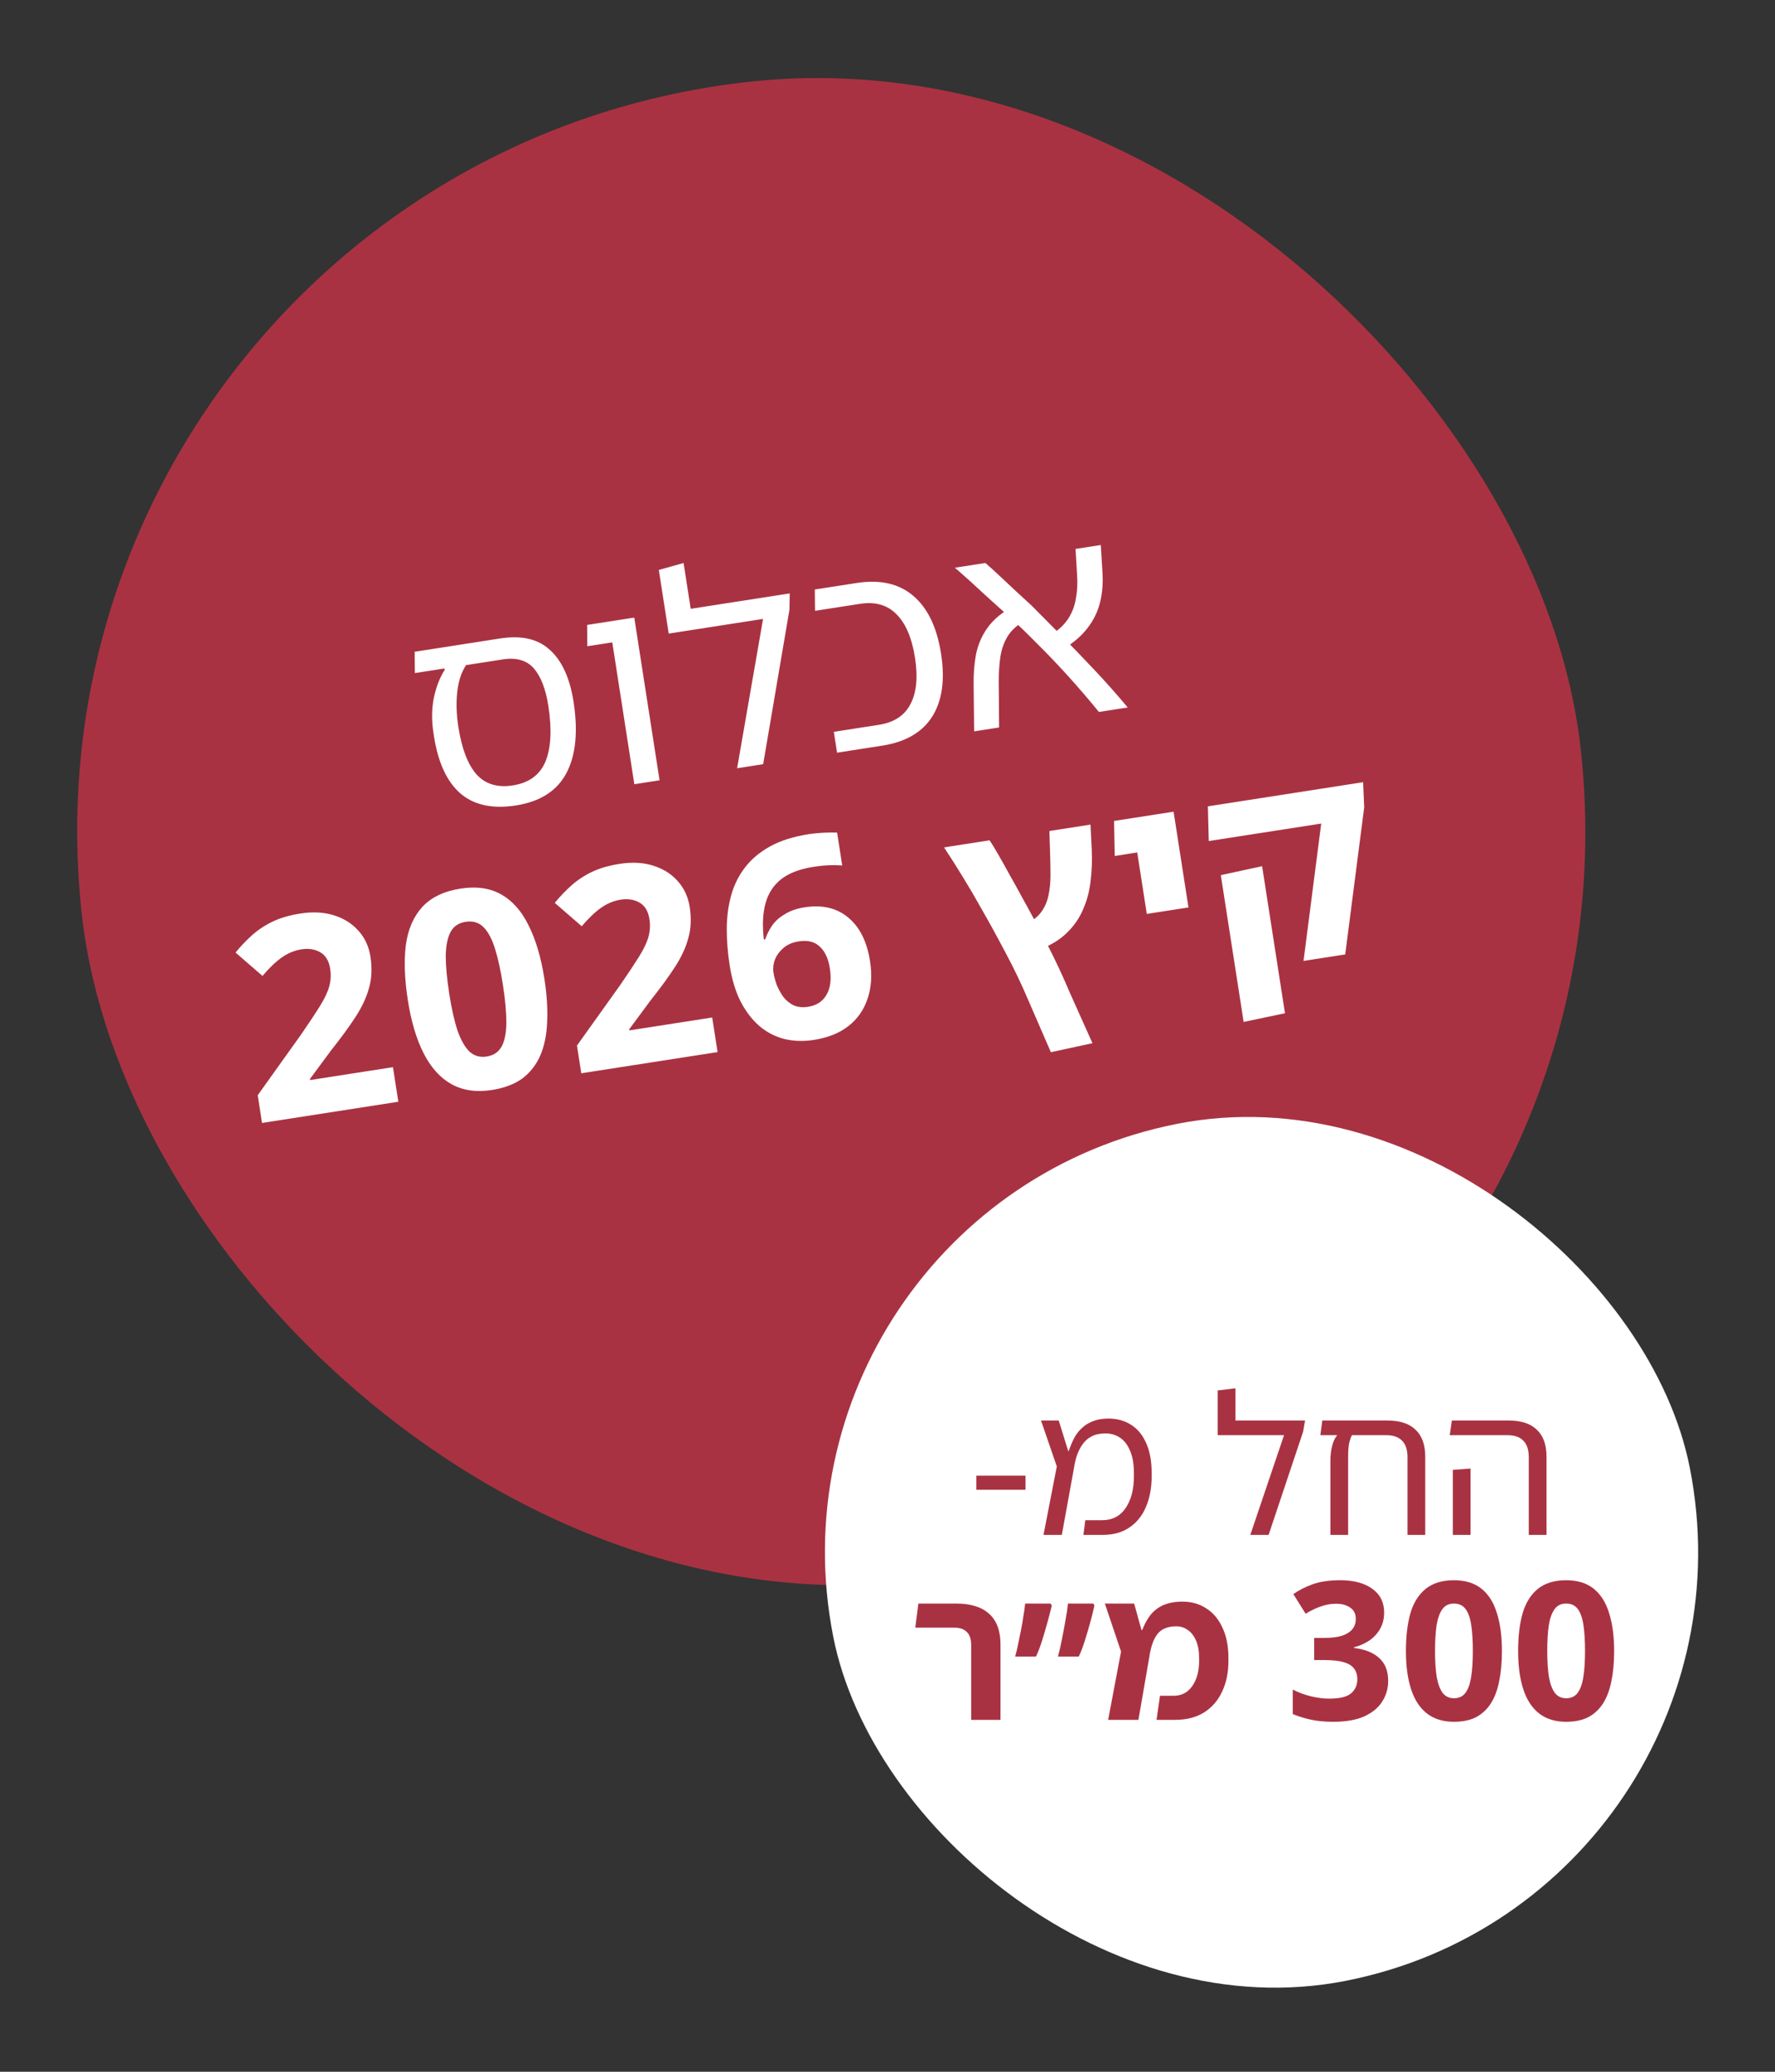 <svg width="192" height="224" viewBox="0 0 192 224" fill="none" xmlns="http://www.w3.org/2000/svg">
<rect x="0" y="0" width="192" height="224" fill="#333333" stroke="none"/>
<rect y="17.675" width="163.12" height="163.12" rx="81.56" transform="rotate(-6.22 0 17.675)" fill="#A93242"/>
<path d="M55.793 87.088C53.261 87.482 51.259 87.044 49.785 85.774C48.331 84.501 47.383 82.441 46.94 79.593L46.89 79.267C46.677 77.902 46.691 76.624 46.931 75.432C47.191 74.237 47.582 73.234 48.104 72.424L48.049 72.068L50.602 71.489L50.35 72.014C49.878 72.756 49.579 73.704 49.455 74.857C49.331 76.011 49.371 77.25 49.577 78.575C49.943 80.929 50.594 82.641 51.53 83.71C52.486 84.777 53.795 85.181 55.456 84.923C57.216 84.649 58.399 83.787 59.004 82.335C59.605 80.865 59.709 78.863 59.316 76.332C59.03 74.493 58.505 73.136 57.741 72.262C56.977 71.389 55.854 71.067 54.37 71.298L44.877 72.774L44.853 70.469L54.109 69.029C56.423 68.669 58.22 69.089 59.5 70.287C60.797 71.463 61.644 73.327 62.04 75.878C62.541 79.102 62.283 81.674 61.265 83.594C60.247 85.515 58.423 86.679 55.793 87.088ZM68.615 84.791L65.879 67.199L68.608 66.775L71.344 84.366L68.615 84.791ZM63.53 69.873L63.506 67.568L67.659 66.922L68.01 69.177L63.53 69.873ZM74.713 65.825L85.422 64.16L85.393 65.927L82.551 82.624L79.733 83.062L82.539 66.917L72.334 68.504L71.264 61.622L73.942 60.871L74.713 65.825ZM90.545 81.38L90.194 79.126L95.059 78.369C96.701 78.114 97.841 77.37 98.479 76.136C99.138 74.899 99.304 73.233 98.978 71.136C98.643 68.981 97.972 67.404 96.966 66.406C95.98 65.405 94.666 65.032 93.025 65.287L88.16 66.043L88.135 63.738L92.674 63.032C95.206 62.639 97.243 63.102 98.785 64.422C100.346 65.738 101.35 67.831 101.796 70.698C102.236 73.526 101.91 75.795 100.819 77.504C99.744 79.19 97.941 80.23 95.41 80.624L90.545 81.38ZM118.869 76.976C117.768 75.628 116.655 74.333 115.53 73.09C114.405 71.847 113.292 70.683 112.192 69.598C111.108 68.491 110.048 67.471 109.012 66.538C108.422 66.002 107.846 65.484 107.282 64.984C106.715 64.465 106.184 63.98 105.688 63.53C105.213 63.078 104.765 62.671 104.344 62.311C103.944 61.948 103.591 61.638 103.288 61.382L106.581 60.87C107.025 61.246 107.495 61.669 107.994 62.139C108.492 62.608 109.038 63.121 109.631 63.677C110.22 64.213 110.87 64.811 111.581 65.47C112.612 66.505 113.717 67.619 114.896 68.813C116.074 70.007 117.27 71.249 118.483 72.539C119.696 73.829 120.863 75.147 121.984 76.492L118.869 76.976ZM105.371 79.075L105.317 74.04C105.297 72.868 105.381 71.781 105.57 70.78C105.775 69.755 106.159 68.835 106.721 68.018C107.279 67.182 108.087 66.449 109.143 65.819L110.31 67.46C109.65 67.907 109.157 68.45 108.831 69.088C108.502 69.706 108.287 70.408 108.186 71.193C108.083 71.959 108.031 72.797 108.031 73.709L108.071 78.655L105.371 79.075ZM115.153 70.08L113.987 68.438C114.683 67.965 115.225 67.415 115.614 66.787C116.002 66.16 116.258 65.462 116.382 64.693C116.525 63.921 116.567 63.084 116.508 62.182L116.341 59.352L119.07 58.928L119.251 61.847C119.33 63.009 119.246 64.096 118.998 65.107C118.75 66.117 118.306 67.037 117.665 67.866C117.044 68.692 116.207 69.43 115.153 70.08ZM43.087 119.121L28.343 121.414L27.877 118.417L32.544 111.889C33.42 110.618 34.109 109.579 34.611 108.772C35.114 107.965 35.449 107.254 35.617 106.641C35.785 106.027 35.818 105.394 35.716 104.741C35.584 103.891 35.228 103.298 34.65 102.963C34.071 102.627 33.386 102.521 32.595 102.644C31.863 102.758 31.159 103.05 30.483 103.52C29.826 103.986 29.13 104.652 28.393 105.516L25.479 102.991C26.006 102.342 26.58 101.736 27.201 101.174C27.839 100.588 28.582 100.088 29.429 99.673C30.276 99.258 31.293 98.958 32.479 98.773C33.844 98.561 35.059 98.625 36.125 98.966C37.21 99.303 38.097 99.864 38.786 100.648C39.472 101.413 39.9 102.339 40.069 103.426C40.26 104.653 40.212 105.774 39.924 106.791C39.656 107.805 39.171 108.853 38.468 109.934C37.782 110.993 36.897 112.204 35.813 113.568L33.528 116.658L33.547 116.776L42.506 115.383L43.087 119.121ZM58.885 105.818C59.152 107.538 59.252 109.092 59.184 110.48C59.136 111.865 58.889 113.078 58.444 114.12C57.995 115.142 57.344 115.972 56.492 116.611C55.636 117.23 54.536 117.644 53.191 117.854C51.529 118.112 50.079 117.902 48.839 117.224C47.619 116.542 46.616 115.433 45.83 113.894C45.044 112.355 44.471 110.429 44.111 108.115C43.764 105.88 43.691 103.916 43.894 102.224C44.116 100.529 44.702 99.151 45.651 98.092C46.621 97.03 48.005 96.359 49.805 96.079C51.545 95.808 53.027 96.024 54.25 96.725C55.473 97.426 56.459 98.558 57.209 100.123C57.975 101.665 58.534 103.563 58.885 105.818ZM48.59 107.418C48.843 109.04 49.141 110.371 49.485 111.411C49.849 112.449 50.281 113.212 50.783 113.701C51.301 114.167 51.916 114.345 52.628 114.234C53.38 114.117 53.921 113.76 54.254 113.161C54.586 112.563 54.758 111.716 54.77 110.62C54.779 109.504 54.657 108.136 54.405 106.514C54.162 104.952 53.878 103.649 53.554 102.606C53.227 101.542 52.811 100.756 52.306 100.247C51.802 99.739 51.154 99.546 50.363 99.668C49.592 99.788 49.043 100.168 48.717 100.806C48.391 101.444 48.223 102.321 48.214 103.436C48.225 104.548 48.351 105.876 48.59 107.418ZM77.62 113.751L62.876 116.044L62.41 113.047L67.076 106.519C67.952 105.248 68.641 104.209 69.144 103.402C69.646 102.595 69.981 101.884 70.149 101.271C70.317 100.657 70.35 100.024 70.249 99.371C70.117 98.521 69.761 97.928 69.182 97.593C68.603 97.257 67.919 97.151 67.127 97.274C66.396 97.388 65.692 97.68 65.015 98.15C64.359 98.616 63.662 99.282 62.925 100.146L60.011 97.621C60.538 96.972 61.112 96.366 61.734 95.804C62.372 95.219 63.114 94.718 63.961 94.303C64.808 93.888 65.825 93.588 67.012 93.403C68.376 93.191 69.591 93.255 70.657 93.596C71.743 93.933 72.63 94.494 73.319 95.278C74.005 96.043 74.433 96.969 74.602 98.056C74.793 99.283 74.744 100.404 74.457 101.421C74.189 102.435 73.704 103.483 73.001 104.564C72.315 105.623 71.43 106.834 70.345 108.198L68.061 111.288L68.079 111.406L77.038 110.013L77.62 113.751ZM78.927 104.372C78.715 103.007 78.611 101.687 78.615 100.41C78.619 99.133 78.777 97.934 79.088 96.812C79.4 95.69 79.901 94.68 80.592 93.783C81.283 92.885 82.188 92.127 83.307 91.507C84.446 90.885 85.846 90.444 87.507 90.186C87.962 90.115 88.481 90.065 89.063 90.035C89.646 90.005 90.141 89.999 90.549 90.016L91.103 93.576C90.692 93.539 90.235 93.529 89.731 93.547C89.227 93.564 88.639 93.625 87.967 93.73C86.503 93.957 85.347 94.401 84.497 95.059C83.668 95.715 83.104 96.582 82.806 97.662C82.508 98.741 82.447 100.047 82.625 101.579L82.773 101.556C82.953 101.022 83.209 100.516 83.54 100.039C83.891 99.559 84.354 99.153 84.93 98.82C85.503 98.468 86.205 98.227 87.036 98.098C88.934 97.803 90.5 98.167 91.733 99.191C92.985 100.211 93.778 101.789 94.11 103.925C94.347 105.448 94.254 106.809 93.833 108.009C93.432 109.206 92.743 110.184 91.768 110.943C90.792 111.703 89.553 112.199 88.05 112.433C86.903 112.611 85.824 112.576 84.813 112.329C83.799 112.061 82.894 111.584 82.099 110.897C81.3 110.191 80.624 109.293 80.07 108.205C79.535 107.113 79.155 105.836 78.927 104.372ZM87.403 108.857C88.312 108.716 88.975 108.289 89.391 107.576C89.826 106.86 89.95 105.899 89.763 104.692C89.6 103.644 89.235 102.86 88.668 102.341C88.121 101.818 87.363 101.632 86.394 101.783C85.721 101.887 85.171 102.125 84.742 102.495C84.314 102.866 84.005 103.289 83.815 103.764C83.646 104.236 83.596 104.699 83.667 105.154C83.734 105.589 83.856 106.046 84.032 106.525C84.224 106.982 84.463 107.41 84.749 107.812C85.05 108.19 85.421 108.487 85.859 108.702C86.314 108.895 86.829 108.946 87.403 108.857ZM113.674 113.765L111.213 108.102C110.479 106.373 109.67 104.686 108.786 103.041C107.922 101.392 107.031 99.769 106.114 98.169C105.469 97.014 104.821 95.909 104.171 94.856C103.518 93.783 102.834 92.704 102.118 91.62L107.043 90.855C107.305 91.239 107.632 91.776 108.022 92.465C108.41 93.133 108.817 93.86 109.242 94.645C109.688 95.426 110.096 96.163 110.467 96.855C111.422 98.569 112.35 100.299 113.249 102.043C114.148 103.787 114.982 105.571 115.752 107.396L118.171 112.792L113.674 113.765ZM112.462 102.651L111.056 99.862C111.771 99.508 112.31 99.069 112.675 98.547C113.039 98.024 113.284 97.45 113.409 96.822C113.551 96.172 113.625 95.472 113.63 94.722C113.631 93.952 113.619 93.154 113.591 92.328L113.51 89.849L117.96 89.157L118.097 91.992C118.144 93.078 118.101 94.168 117.967 95.263C117.85 96.334 117.583 97.348 117.164 98.305C116.766 99.258 116.179 100.109 115.404 100.857C114.649 101.602 113.668 102.2 112.462 102.651ZM124.047 98.814L122.437 88.461L126.946 87.76L128.556 98.113L124.047 98.814ZM120.581 92.547L120.508 88.761L124.958 88.069L125.535 91.777L120.581 92.547ZM141.001 103.895L142.915 89.044L130.752 90.935L130.655 87.183L147.446 84.572L147.564 87.288L145.511 103.194L141.001 103.895ZM134.523 110.493L132.055 94.622L136.522 93.653L138.995 109.554L134.523 110.493Z" fill="white"/>
<rect x="81" y="130.643" width="94.437" height="94.437" rx="47.218" transform="rotate(-11.152 81 130.643)" fill="white"/>
<path d="M105.612 161.073L105.612 159.551L110.93 159.551L110.93 161.073L105.612 161.073ZM112.875 165.953L114.314 158.55L112.604 153.587L114.522 153.587L115.544 156.882L115.607 156.882C115.76 156.423 115.94 155.985 116.149 155.568C116.357 155.151 116.629 154.782 116.962 154.463C117.296 154.129 117.706 153.865 118.193 153.67C118.679 153.476 119.249 153.378 119.902 153.378C120.834 153.378 121.647 153.601 122.342 154.046C123.037 154.477 123.58 155.13 123.969 156.006C124.372 156.868 124.574 157.966 124.574 159.301L124.574 159.593C124.574 160.872 124.365 161.991 123.948 162.95C123.545 163.895 122.947 164.632 122.155 165.16C121.376 165.689 120.417 165.953 119.277 165.953L117.192 165.953L117.4 164.368L119.193 164.368C120.306 164.368 121.161 163.93 121.758 163.054C122.356 162.178 122.655 161.024 122.655 159.593L122.655 159.301C122.655 158.3 122.516 157.486 122.238 156.861C121.974 156.221 121.612 155.749 121.154 155.443C120.695 155.137 120.167 154.984 119.569 154.984C118.985 154.984 118.491 155.088 118.088 155.297C117.685 155.505 117.358 155.79 117.108 156.152C116.858 156.499 116.656 156.889 116.503 157.32C116.364 157.737 116.26 158.168 116.191 158.612L114.856 165.953L112.875 165.953ZM133.638 153.587L141.166 153.587L140.957 154.796L137.225 165.953L135.244 165.953L138.893 155.172L131.72 155.172L131.72 150.334L133.638 150.104L133.638 153.587ZM150.08 153.587C151.428 153.587 152.443 153.921 153.124 154.588C153.82 155.241 154.167 156.214 154.167 157.507L154.167 165.953L152.249 165.953L152.249 157.57C152.249 156.764 152.054 156.166 151.665 155.776C151.289 155.373 150.719 155.172 149.955 155.172L146.243 155.172C146.16 155.297 146.069 155.533 145.972 155.881C145.875 156.228 145.826 156.77 145.826 157.507L145.826 165.953L143.907 165.953L143.907 157.987C143.907 157.375 143.97 156.826 144.095 156.34C144.22 155.839 144.401 155.457 144.637 155.193L144.22 155.109L144.22 153.587L150.08 153.587ZM142.823 155.172L143.032 153.587L147.619 153.587L147.619 155.172L142.823 155.172ZM165.367 165.953L165.367 157.57C165.367 156.764 165.173 156.166 164.784 155.776C164.408 155.373 163.831 155.172 163.053 155.172L156.818 155.172L157.047 153.587L163.199 153.587C164.547 153.587 165.562 153.921 166.243 154.588C166.938 155.241 167.286 156.214 167.286 157.507L167.286 165.953L165.367 165.953ZM157.151 165.953L157.151 158.925L159.07 158.779L159.07 165.953L157.151 165.953ZM105.053 185.953L105.053 177.862C105.053 177.236 104.9 176.77 104.594 176.465C104.289 176.145 103.844 175.985 103.26 175.985L99.006 175.985L99.34 173.378L103.427 173.378C105.012 173.378 106.207 173.754 107.013 174.504C107.82 175.241 108.223 176.34 108.223 177.799L108.223 185.953L105.053 185.953ZM109.808 179.113C109.933 178.668 110.044 178.195 110.141 177.695C110.252 177.194 110.357 176.694 110.454 176.194C110.551 175.679 110.635 175.186 110.704 174.713C110.788 174.226 110.85 173.782 110.892 173.378L113.645 173.378L113.77 173.608C113.645 174.122 113.492 174.713 113.311 175.38C113.13 176.034 112.935 176.694 112.727 177.361C112.518 178.029 112.296 178.612 112.06 179.113L109.808 179.113ZM114.437 179.113C114.604 178.515 114.75 177.876 114.875 177.194C115.014 176.513 115.139 175.846 115.25 175.193C115.375 174.525 115.466 173.921 115.521 173.378L118.274 173.378L118.378 173.608C118.267 174.122 118.121 174.713 117.94 175.38C117.76 176.034 117.565 176.694 117.356 177.361C117.148 178.029 116.925 178.612 116.689 179.113L114.437 179.113ZM119.866 185.953L121.263 178.571L119.511 173.378L122.681 173.378L123.473 176.235L123.557 176.235C123.751 175.735 123.974 175.297 124.224 174.922C124.474 174.532 124.773 174.212 125.121 173.962C125.468 173.698 125.864 173.503 126.309 173.378C126.768 173.239 127.296 173.17 127.894 173.17C128.881 173.17 129.743 173.413 130.48 173.9C131.231 174.372 131.815 175.067 132.232 175.985C132.663 176.889 132.878 177.987 132.878 179.28L132.878 179.572C132.878 180.837 132.649 181.949 132.19 182.908C131.745 183.867 131.092 184.618 130.23 185.16C129.368 185.689 128.325 185.953 127.102 185.953L125.1 185.953L125.475 183.346L126.956 183.346C127.818 183.346 128.492 182.992 128.978 182.283C129.465 181.574 129.708 180.67 129.708 179.572L129.708 179.28C129.708 178.529 129.597 177.897 129.375 177.382C129.152 176.868 128.853 176.485 128.478 176.235C128.117 175.971 127.706 175.839 127.248 175.839C126.747 175.839 126.33 175.915 125.997 176.068C125.663 176.207 125.385 176.423 125.162 176.715C124.954 177.007 124.78 177.354 124.641 177.758C124.502 178.161 124.398 178.612 124.328 179.113L123.14 185.953L119.866 185.953ZM149.721 174.338C149.721 175.033 149.568 175.637 149.262 176.152C148.97 176.652 148.574 177.069 148.073 177.403C147.587 177.723 147.044 177.959 146.447 178.112L146.447 178.175C147.628 178.314 148.539 178.675 149.178 179.259C149.832 179.843 150.158 180.67 150.158 181.74C150.158 182.561 149.943 183.304 149.512 183.972C149.095 184.639 148.449 185.174 147.573 185.577C146.697 185.967 145.578 186.161 144.215 186.161C143.298 186.161 142.492 186.085 141.796 185.932C141.101 185.779 140.448 185.577 139.836 185.327L139.836 182.679C140.462 182.999 141.122 183.242 141.817 183.409C142.512 183.576 143.166 183.659 143.777 183.659C144.89 183.659 145.675 183.471 146.134 183.096C146.593 182.707 146.822 182.192 146.822 181.553C146.822 181.094 146.704 180.712 146.468 180.406C146.245 180.1 145.877 179.871 145.362 179.718C144.848 179.565 144.153 179.488 143.277 179.488L142.151 179.488L142.151 177.09L143.277 177.09C144.042 177.09 144.667 177.014 145.154 176.861C145.654 176.694 146.03 176.458 146.28 176.152C146.53 175.846 146.655 175.478 146.655 175.047C146.655 174.491 146.454 174.08 146.05 173.816C145.661 173.538 145.147 173.399 144.507 173.399C144.049 173.399 143.611 173.462 143.194 173.587C142.777 173.712 142.401 173.858 142.068 174.025C141.734 174.178 141.456 174.331 141.233 174.484L139.899 172.357C140.51 171.926 141.206 171.571 141.984 171.293C142.777 171.001 143.777 170.855 144.987 170.855C146.433 170.855 147.58 171.161 148.428 171.773C149.29 172.384 149.721 173.239 149.721 174.338ZM162.462 178.508C162.462 179.718 162.365 180.795 162.17 181.74C161.99 182.686 161.691 183.492 161.274 184.159C160.857 184.813 160.322 185.313 159.668 185.661C159.015 185.994 158.215 186.161 157.27 186.161C156.102 186.161 155.129 185.862 154.351 185.265C153.586 184.667 153.016 183.798 152.641 182.658C152.265 181.518 152.078 180.135 152.078 178.508C152.078 176.937 152.237 175.582 152.557 174.442C152.891 173.302 153.44 172.419 154.205 171.794C154.983 171.168 156.005 170.855 157.27 170.855C158.493 170.855 159.487 171.161 160.252 171.773C161.017 172.384 161.573 173.267 161.92 174.421C162.282 175.561 162.462 176.923 162.462 178.508ZM155.226 178.508C155.226 179.648 155.289 180.594 155.414 181.344C155.553 182.095 155.769 182.665 156.061 183.054C156.366 183.43 156.77 183.617 157.27 183.617C157.798 183.617 158.208 183.43 158.5 183.054C158.792 182.679 159.001 182.116 159.126 181.365C159.251 180.6 159.314 179.648 159.314 178.508C159.314 177.41 159.258 176.485 159.147 175.735C159.036 174.97 158.834 174.386 158.542 173.983C158.25 173.58 157.826 173.378 157.27 173.378C156.728 173.378 156.311 173.58 156.019 173.983C155.727 174.386 155.518 174.97 155.393 175.735C155.282 176.499 155.226 177.424 155.226 178.508ZM174.6 178.508C174.6 179.718 174.502 180.795 174.308 181.74C174.127 182.686 173.828 183.492 173.411 184.159C172.994 184.813 172.459 185.313 171.805 185.661C171.152 185.994 170.352 186.161 169.407 186.161C168.239 186.161 167.266 185.862 166.488 185.265C165.723 184.667 165.153 183.798 164.778 182.658C164.402 181.518 164.215 180.135 164.215 178.508C164.215 176.937 164.375 175.582 164.694 174.442C165.028 173.302 165.577 172.419 166.342 171.794C167.12 171.168 168.142 170.855 169.407 170.855C170.631 170.855 171.625 171.161 172.389 171.773C173.154 172.384 173.71 173.267 174.057 174.421C174.419 175.561 174.6 176.923 174.6 178.508ZM167.364 178.508C167.364 179.648 167.426 180.594 167.551 181.344C167.69 182.095 167.906 182.665 168.198 183.054C168.504 183.43 168.907 183.617 169.407 183.617C169.935 183.617 170.346 183.43 170.637 183.054C170.929 182.679 171.138 182.116 171.263 181.365C171.388 180.6 171.451 179.648 171.451 178.508C171.451 177.41 171.395 176.485 171.284 175.735C171.173 174.97 170.971 174.386 170.679 173.983C170.387 173.58 169.963 173.378 169.407 173.378C168.865 173.378 168.448 173.58 168.156 173.983C167.864 174.386 167.655 174.97 167.53 175.735C167.419 176.499 167.364 177.424 167.364 178.508Z" fill="#A93242"/>
</svg>
